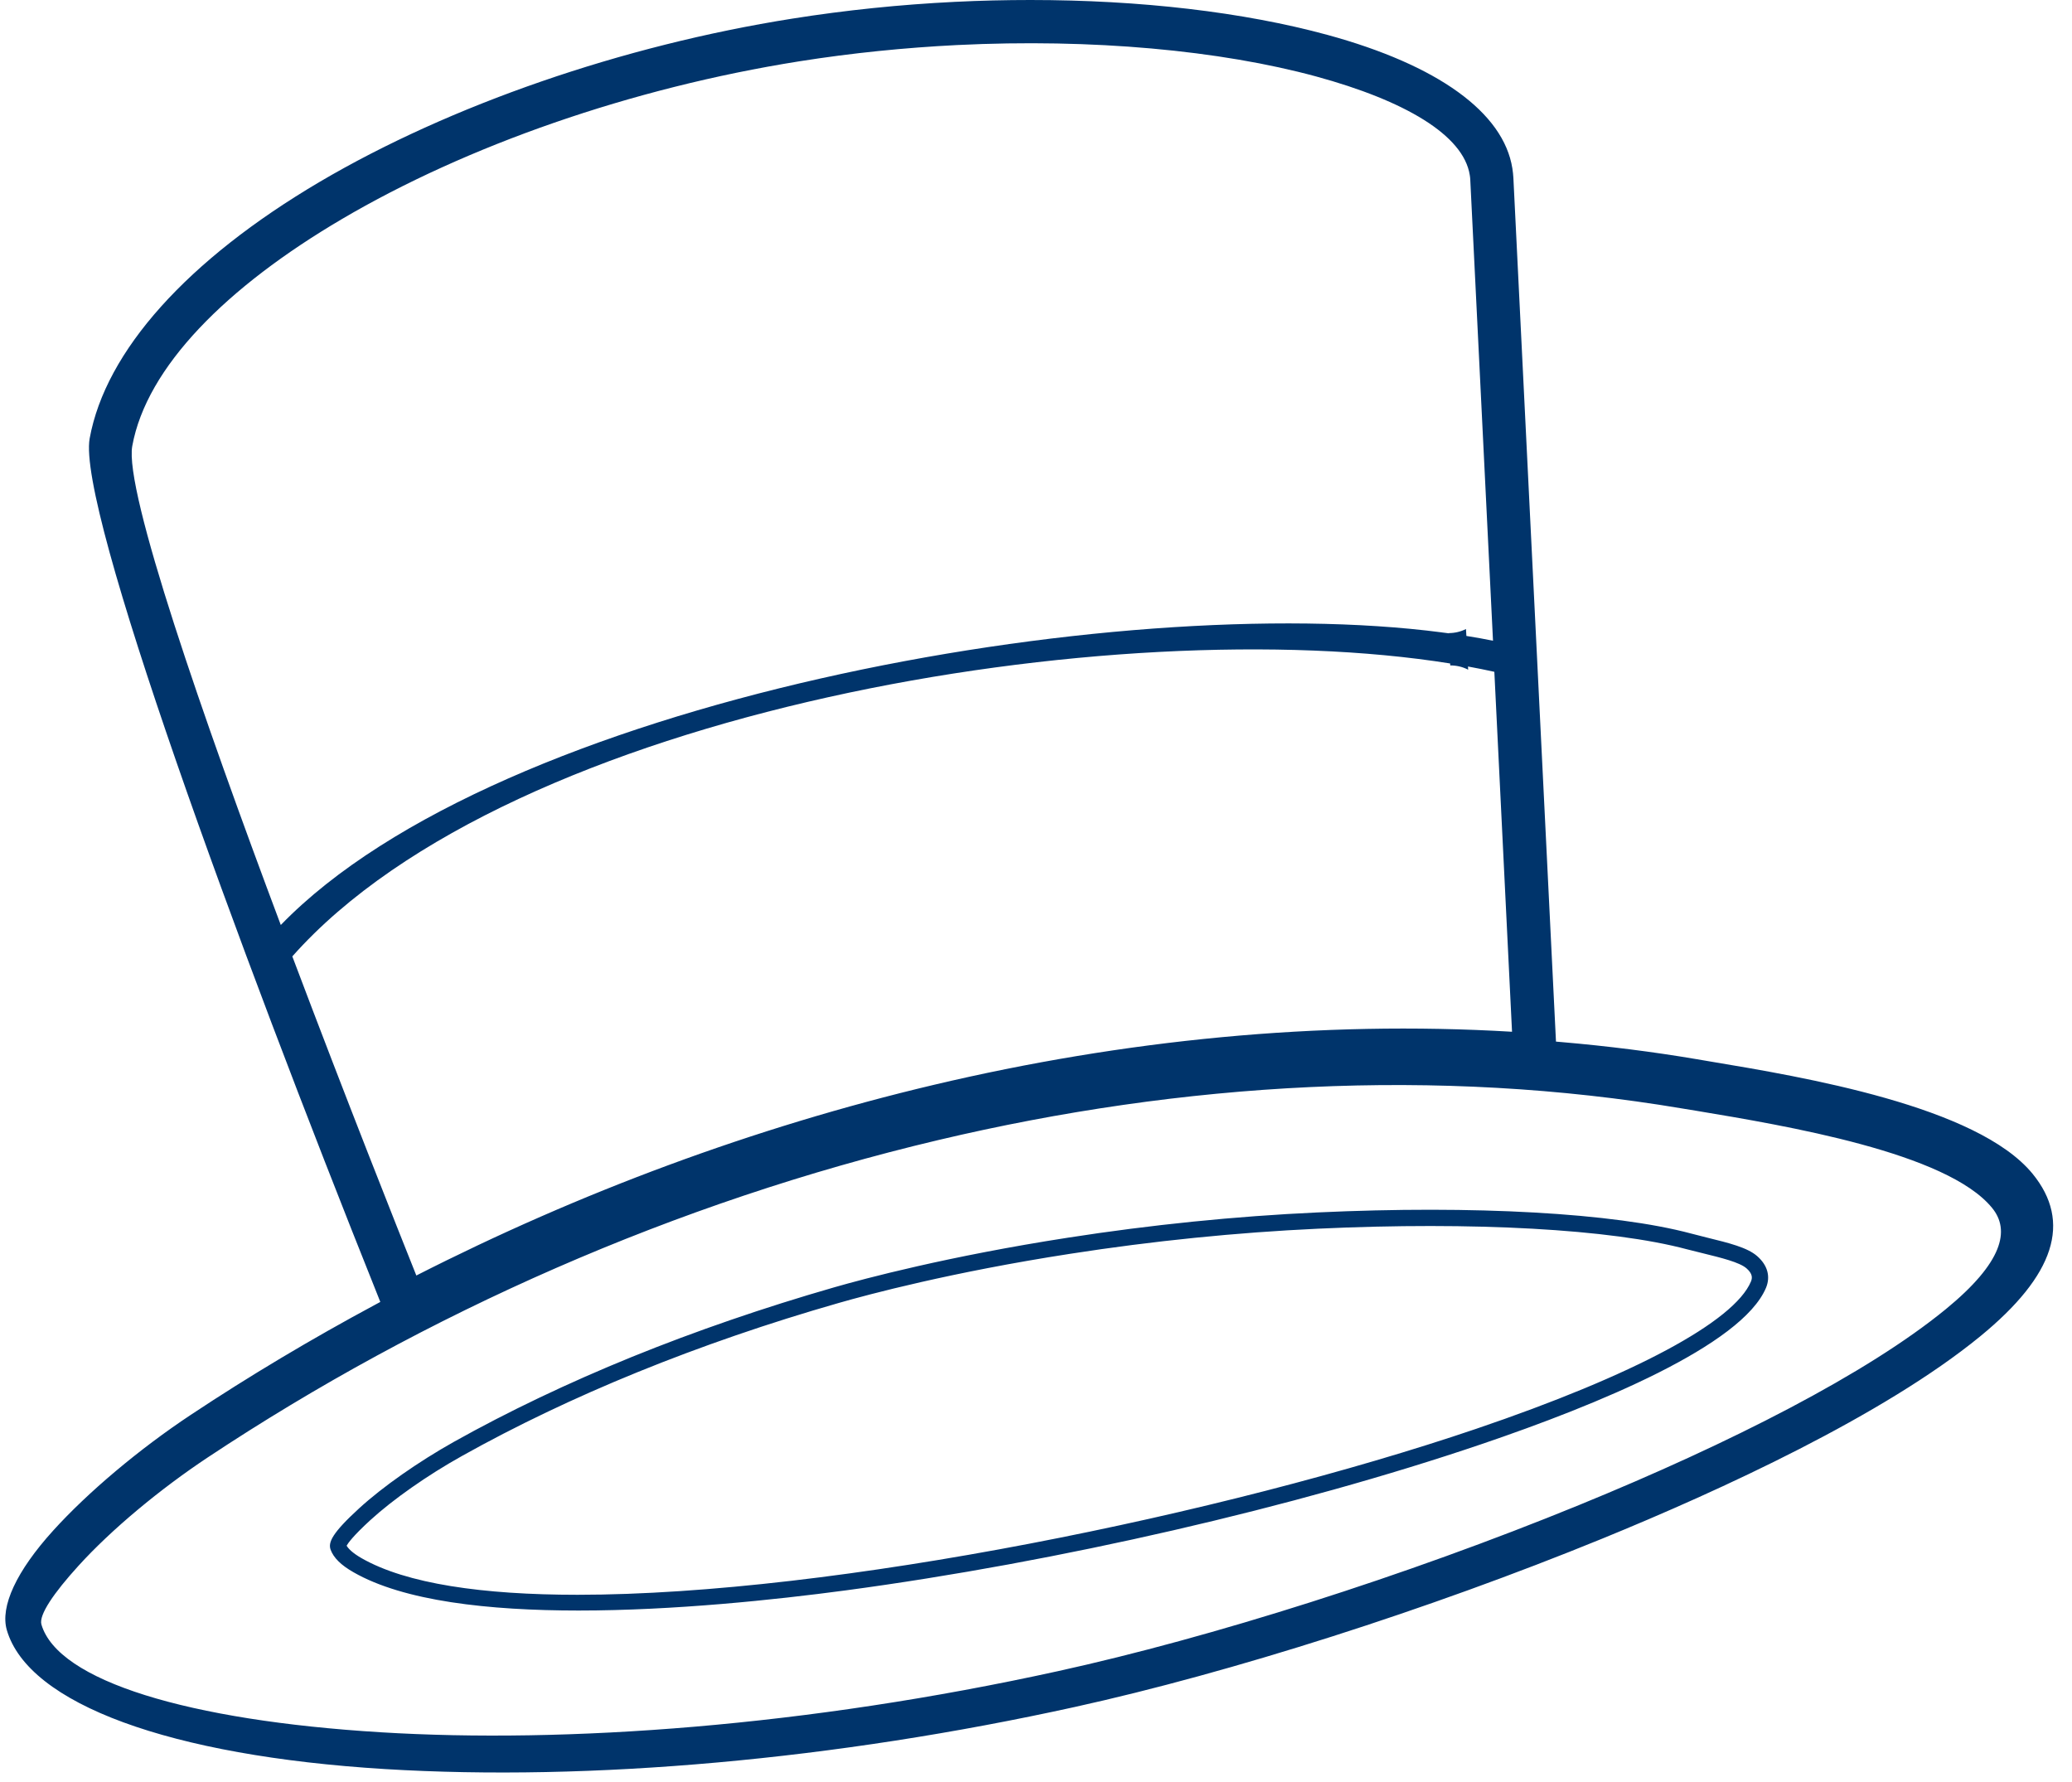 <?xml version="1.0" encoding="UTF-8" standalone="no"?><svg xmlns="http://www.w3.org/2000/svg" xmlns:xlink="http://www.w3.org/1999/xlink" fill="#00346b" height="2116" preserveAspectRatio="xMidYMid meet" version="1" viewBox="277.5 447.4 2461.0 2116.0" width="2461" zoomAndPan="magnify"><g id="change1_1"><path d="M2691.7,1841.5L2691.7,1841.5c-65.9-80.5-272.6-115-383.6-133.5l-15.9-2.7c-51.4-8.7-105.2-15.5-159.7-20.2l-6.9-0.6 L2075,658.5c-0.2-3.5-0.6-7.2-1.2-11.1c-10.5-66.5-88.6-122.8-219.8-158.6c-99.5-27.1-222.2-41.4-352.5-41.4 c-29.6,0-59.6,0.7-89.8,2.2c-65.1,3.2-130,9.9-193,19.9c-201.8,31.9-406.4,102.6-561.5,193.9C500,756.1,402.9,864.3,384,968.1 C369,1051,559.1,1568.9,726.6,1987.1l2.6,6.6l-6.3,3.4c-75.8,40.7-149.5,84.7-218.8,130.7c-61.1,40.5-122.2,91.9-163.4,137.4 c-43.7,48.2-63.2,90.2-55.1,118.2c25.6,87.7,193.5,149.4,449.1,165.1c244.3,14.9,535.3-11.2,819.2-73.7 c186.2-41,420.3-115.7,626.2-199.8c141.7-57.9,334.6-146.6,449.3-240.4C2718.2,1961.9,2738.5,1898.8,2691.7,1841.5z M434.6,977.1 c17.1-93.9,112-188.9,248.8-269.4c148.1-87.2,343.7-155.8,543.6-187.5c62.5-9.9,125.5-16.2,187.3-19.3 c160.9-7.9,312.8,6.4,426.4,37.3c105.2,28.7,175,69.5,182.5,117.1c0.3,1.7,0.5,3.5,0.6,5.4l27,547.7c-10.2-2.1-20.7-4-31.6-5.7 c-0.2-2.7-0.3-5.5-0.5-8.2c-6.2,3.1-13.2,4.8-20.2,4.8c0,0.1,0,0.2,0,0.3c-2-0.3-4.2-0.5-6.3-0.8c-0.7-0.1-1.4-0.1-2.1-0.3 c-387.7-50.6-1120.8,80.8-1379.1,347.5C518.5,1299.5,424.9,1030.3,434.6,977.1z M624.7,1583.3c260.4-293.6,978.8-411.4,1375.2-347.9 c0,0.7,0.1,1.6,0.1,2.3c7.3,0,14.6,1.6,21.3,5.1c-0.1-1.3-0.1-2.5-0.2-3.8c10.7,2,21.1,4,31.3,6.3l21,427.5 c-229.3-13.6-461.4,9.8-686.5,63c-213.9,50.6-421.7,128.1-614.9,226.5C750,1907.3,689,1753.8,624.7,1583.3z M2588.6,2002.3 c-93.6,76.6-255.5,159-436,232.8c-206.4,84.4-436.9,157.2-618,197c-299.3,65.8-584.6,86.2-805.1,72.7c-228.5-14-383.2-61-402.8-128 c-3.3-11.3,14.9-37.7,43.8-69.5c39.6-43.7,97.8-91.8,153.7-128.9c257.9-171.1,556.2-303.3,867.9-377 c290.4-68.7,592.1-86.5,883.3-37.5l15.9,2.6c107.4,17.9,298.5,49.7,352.2,115.4C2665.5,1908.6,2656.2,1946.9,2588.6,2002.3z M2364.6,1939.3c-11.7-10.3-33.9-15.7-59.5-22c-6.4-1.6-12.9-3.2-19.2-4.9c-91.4-24.4-257.2-33.7-443.7-25 c-97.6,4.5-197.4,14.6-296.4,30c-141.9,22-241.5,48.6-277.7,59c-83.4,24-164.2,51.8-240.1,82.6c-75.7,30.8-146.8,64.7-211.3,100.8 c-42.4,23.8-84.5,53.3-112.5,78.9c-32.6,29.8-37.1,40.7-34,49.3c3.5,9.5,12.3,18.3,27.1,26.7c59.7,34.3,160.5,45.5,267.4,45.5 c112.9,0,232.6-12.6,317.8-24c251.4-33.7,533.3-98.5,754.3-173.5c138.5-47,309.6-117.4,338.3-185.9 C2380.6,1963.4,2376.9,1950.1,2364.6,1939.3z M2357.2,1969.4c-19.9,47.6-139,111.4-326.7,175.1c-297.9,101.1-761.8,197-1067.1,197 c-112.4,0-203.3-13-256.5-43.5c-11.3-6.5-15.8-11.6-17.7-14.8c1.6-2.9,7.4-11.3,28-30.2c27-24.7,67.7-53.3,108.9-76.3 c63.8-35.7,134.1-69.3,209.1-99.8c75.3-30.6,155.4-58.2,238.2-81.9c35.9-10.3,134.5-36.7,275.3-58.5 c98.4-15.3,197.4-25.3,294.3-29.8c184.6-8.6,348.3,0.5,437.9,24.4c6.5,1.7,13,3.3,19.6,4.9c21.2,5.2,43.2,10.6,51.4,17.8l0,0 C2359.5,1960.5,2358.8,1965.4,2357.2,1969.4z"/></g></svg>